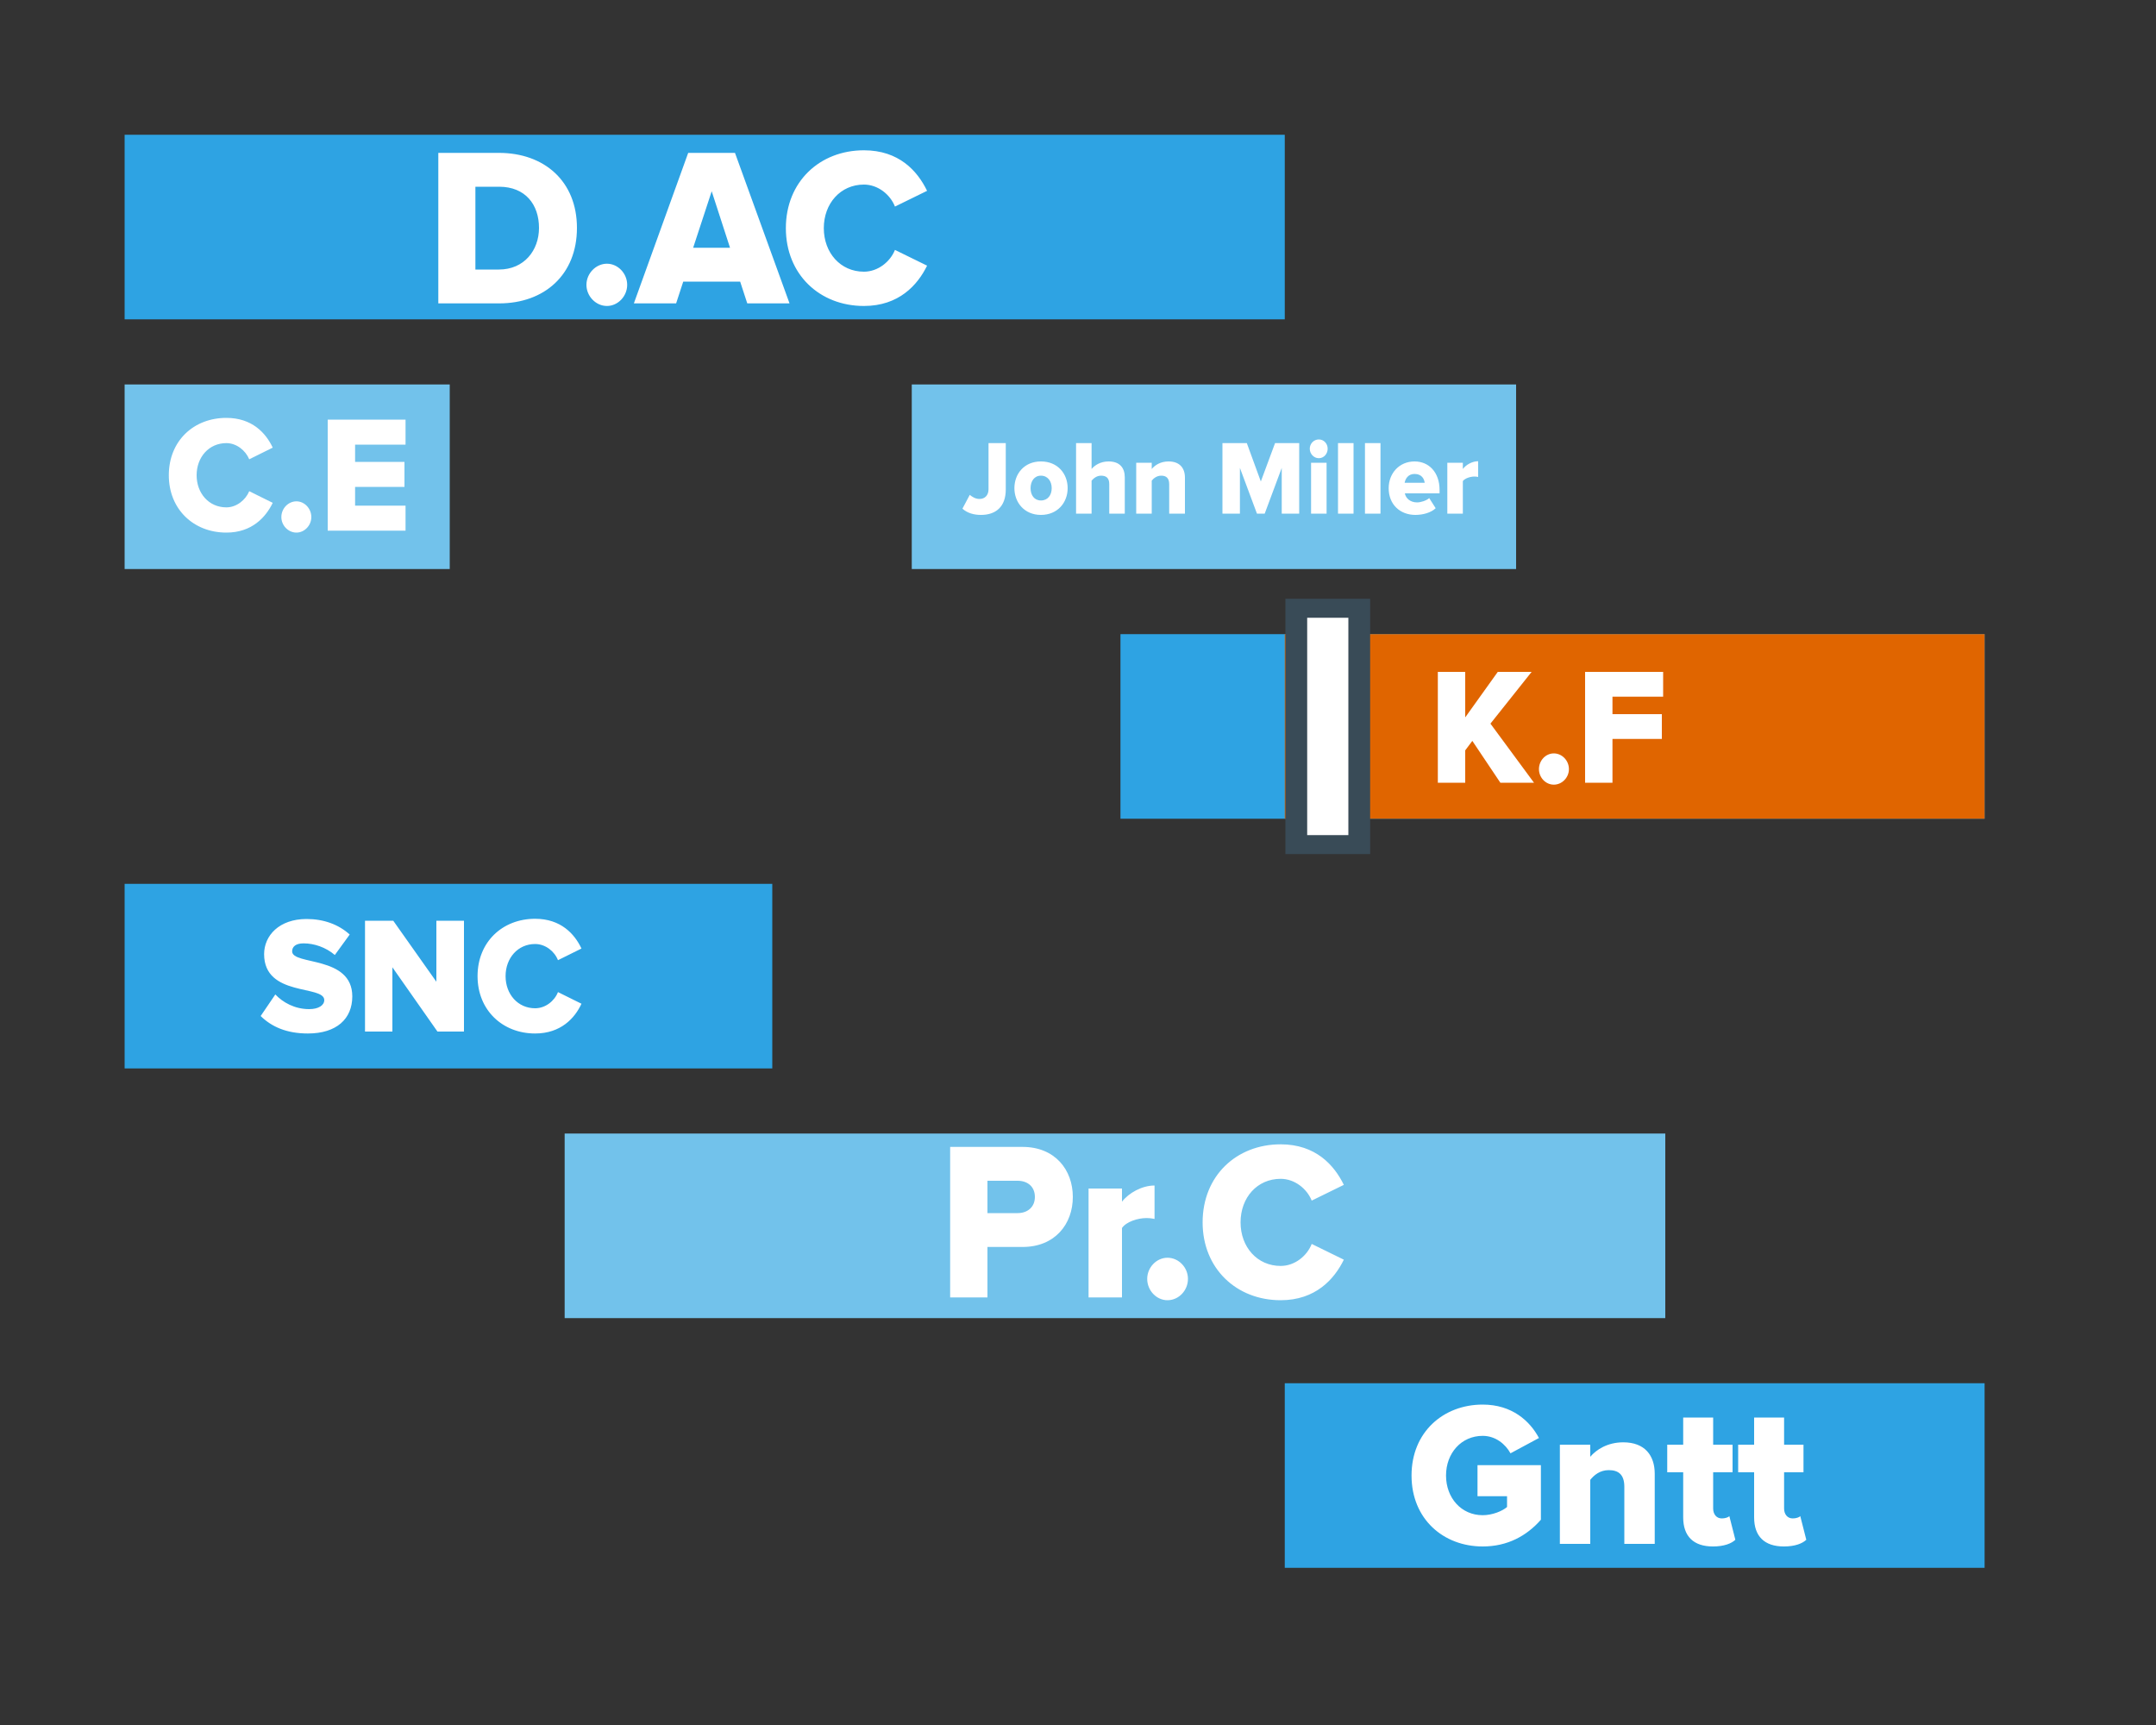 <?xml version="1.0" encoding="UTF-8"?>
<!DOCTYPE svg PUBLIC "-//W3C//DTD SVG 1.1//EN" "http://www.w3.org/Graphics/SVG/1.1/DTD/svg11.dtd">
<!-- Creator: CorelDRAW X7 -->
<svg xmlns="http://www.w3.org/2000/svg" xml:space="preserve" width="100mm" height="80mm" version="1.1" style="shape-rendering:geometricPrecision; text-rendering:geometricPrecision; image-rendering:optimizeQuality; fill-rule:evenodd; clip-rule:evenodd"
viewBox="0 0 10000 8000"
 xmlns:xlink="http://www.w3.org/1999/xlink">
 <rect x="0" y="0" width="10000" height="8000" fill="#333333" stroke="none"/>
 <defs>
  <style type="text/css">
   <![CDATA[
    .fil3 {fill:#394B57}
    .fil0 {fill:#2EA3E3}
    .fil1 {fill:#72C2EB}
    .fil2 {fill:#E06500}
    .fil4 {fill:white}
    .fil5 {fill:white;fill-rule:nonzero}
    .fil6 {fill:white;fill-rule:nonzero}
   ]]>
  </style>
 </defs>
 <g id="Слой_x0020_1">
  <polygon class="fil0" points="9205,2941 5197,2941 5197,3797 9205,3797 "/>
  <polygon class="fil1" points="2086,1783 578,1783 578,2639 2086,2639 "/>
  <polygon class="fil1" points="4229,1783 7032,1783 7032,2639 4229,2639 "/>
  <polygon class="fil0" points="3582,4099 578,4099 578,4955 3582,4955 "/>
  <polygon class="fil0" points="5959,625 578,625 578,1481 5959,1481 "/>
  <polygon class="fil2" points="9205,2941 5959,2941 5959,3797 9205,3797 "/>
  <polygon class="fil0" points="9205,6415 5959,6415 5959,7271 9205,7271 "/>
  <polygon class="fil1" points="7724,5257 2619,5257 2619,6113 7724,6113 "/>
  <g id="_976400704">
   <polygon class="fil3" points="5962,2777 6355,2777 6355,3961 5962,3961 "/>
   <polygon class="fil4" points="6063,2865 6254,2865 6254,3873 6063,3873 "/>
  </g>
  <path class="fil5" d="M4550 2388c68,0 115,-37 115,-118l0 -215 -80 0 0 214c0,28 -17,45 -42,45 -19,0 -34,-10 -45,-19l-34 64c23,21 54,29 86,29zm278 0c78,0 124,-58 124,-124 0,-67 -46,-124 -124,-124 -77,0 -123,57 -123,124 0,66 46,124 123,124zm0 -67c-31,0 -48,-25 -48,-57 0,-32 17,-58 48,-58 32,0 50,26 50,58 0,32 -18,57 -50,57zm389 61l0 -168c0,-44 -23,-74 -75,-74 -38,0 -65,18 -79,35l0 -120 -72 0 0 327 72 0 0 -153c9,-10 23,-23 44,-23 23,0 38,10 38,39l0 137 72 0zm279 0l0 -167c0,-44 -24,-75 -76,-75 -38,0 -64,18 -78,35l0 -29 -72 0 0 236 72 0 0 -153c8,-10 23,-23 44,-23 23,0 37,11 37,40l0 136 73 0zm530 0l0 -327 -112 0 -66 178 -65 -178 -113 0 0 327 81 0 0 -212 79 212 36 0 79 -212 0 212 81 0zm91 -257c23,0 41,-20 41,-44 0,-24 -18,-43 -41,-43 -23,0 -42,19 -42,43 0,24 19,44 42,44zm36 257l0 -236 -72 0 0 236 72 0zm125 0l0 -327 -72 0 0 327 72 0zm125 0l0 -327 -72 0 0 327 72 0zm162 6c34,0 72,-10 94,-31l-30 -47c-13,12 -40,20 -56,20 -33,0 -53,-20 -57,-42l161 0 0 -16c0,-81 -49,-132 -116,-132 -71,0 -120,55 -120,124 0,77 54,124 124,124zm43 -149l-93 0c3,-17 15,-41 46,-41 34,0 45,24 47,41zm177 143l0 -151c10,-13 35,-21 54,-21 7,0 13,1 17,2l0 -73c-27,0 -56,16 -71,36l0 -29 -72 0 0 236 72 0z"/>
  <path class="fil6" d="M7115 3630l-202 -274 191 -240 -157 0 -151 211 0 -211 -127 0 0 514 127 0 0 -150 33 -44 130 194 156 0zm92 9c38,0 70,-33 70,-72 0,-40 -32,-73 -70,-73 -38,0 -69,33 -69,73 0,39 31,72 69,72zm272 -9l0 -203 229 0 0 -115 -229 0 0 -81 235 0 0 -115 -362 0 0 514 127 0z"/>
  <path class="fil5" d="M2315 1407c210,0 361,-133 361,-350 0,-216 -151,-348 -362,-348l-281 0 0 698 282 0zm-1 -157l-109 0 0 -384 110 0c122,0 185,83 185,191 0,104 -69,193 -186,193zm501 169c51,0 94,-45 94,-98 0,-53 -43,-98 -94,-98 -51,0 -95,45 -95,98 0,53 44,98 95,98zm847 -12l-253 -698 -217 0 -252 698 196 0 33 -101 264 0 33 101 196 0zm-276 -258l-171 0 86 -262 85 262zm621 270c162,0 249,-97 293,-187l-149 -73c-22,55 -79,101 -144,101 -109,0 -186,-88 -186,-202 0,-114 77,-202 186,-202 65,0 122,46 144,102l149 -73c-45,-93 -131,-188 -293,-188 -205,0 -362,146 -362,361 0,215 157,361 362,361z"/>
  <path class="fil5" d="M6877 7172c115,0 204,-49 270,-124l0 -253 -294 0 0 144 137 0 0 50c-22,19 -68,38 -113,38 -99,0 -170,-80 -170,-184 0,-104 71,-184 170,-184 60,0 106,39 129,81l132 -71c-42,-79 -125,-155 -261,-155 -182,0 -330,127 -330,329 0,202 148,329 330,329zm798 -12l0 -325c0,-85 -46,-146 -146,-146 -74,0 -126,35 -153,67l0 -56 -141 0 0 460 141 0 0 -297c17,-21 44,-45 86,-45 44,0 72,20 72,77l0 265 141 0zm270 12c52,0 86,-14 104,-31l-28 -110c-4,6 -20,11 -35,11 -25,0 -40,-20 -40,-46l0 -168 90 0 0 -128 -90 0 0 -126 -139 0 0 126 -74 0 0 128 74 0 0 209c0,88 48,135 138,135zm329 0c52,0 86,-14 104,-31l-28 -110c-4,6 -20,11 -35,11 -25,0 -40,-20 -40,-46l0 -168 90 0 0 -128 -90 0 0 -126 -139 0 0 126 -74 0 0 128 74 0 0 209c0,88 48,135 138,135z"/>
  <path class="fil5" d="M1428 4793c133,0 206,-68 206,-172 0,-191 -279,-143 -279,-209 0,-21 16,-37 53,-37 49,0 103,18 145,54l69 -95c-52,-47 -121,-72 -200,-72 -127,0 -197,77 -197,163 0,199 279,142 279,213 0,24 -26,42 -70,42 -67,0 -122,-31 -157,-68l-68 100c50,49 119,81 219,81zm724 -9l0 -514 -128 0 0 283 -200 -283 -131 0 0 514 127 0 0 -298 209 298 123 0zm330 9c119,0 184,-71 215,-138l-109 -54c-16,41 -58,75 -106,75 -80,0 -137,-65 -137,-149 0,-84 57,-149 137,-149 48,0 90,34 106,75l109 -54c-32,-68 -96,-138 -215,-138 -151,0 -267,107 -267,266 0,158 116,266 267,266z"/>
  <path class="fil5" d="M1050 2470c119,0 183,-72 215,-138l-109 -54c-17,41 -59,75 -106,75 -81,0 -138,-65 -138,-149 0,-84 57,-149 138,-149 47,0 89,34 106,75l109 -54c-32,-68 -96,-138 -215,-138 -152,0 -267,107 -267,266 0,158 115,266 267,266zm325 0c37,0 69,-33 69,-72 0,-40 -32,-73 -69,-73 -38,0 -70,33 -70,73 0,39 32,72 70,72zm506 -9l0 -116 -234 0 0 -87 229 0 0 -116 -229 0 0 -80 234 0 0 -116 -361 0 0 515 361 0z"/>
  <path class="fil5" d="M4580 6017l0 -234 163 0c150,0 233,-106 233,-232 0,-126 -83,-232 -233,-232l-336 0 0 698 173 0zm140 -391l-140 0 0 -150 140 0c46,0 80,27 80,75 0,47 -34,75 -80,75zm484 391l0 -322c20,-29 73,-46 113,-46 16,0 29,2 38,4l0 -155c-58,0 -119,34 -151,75l0 -61 -155 0 0 505 155 0zm211 13c52,0 95,-45 95,-99 0,-53 -43,-98 -95,-98 -51,0 -94,45 -94,98 0,54 43,99 94,99zm525 0c162,0 249,-98 293,-188l-149 -73c-22,56 -79,102 -144,102 -109,0 -186,-88 -186,-202 0,-115 77,-202 186,-202 65,0 122,46 144,101l149 -73c-45,-92 -131,-188 -293,-188 -205,0 -362,146 -362,362 0,214 157,361 362,361z"/>
 </g>
</svg>

